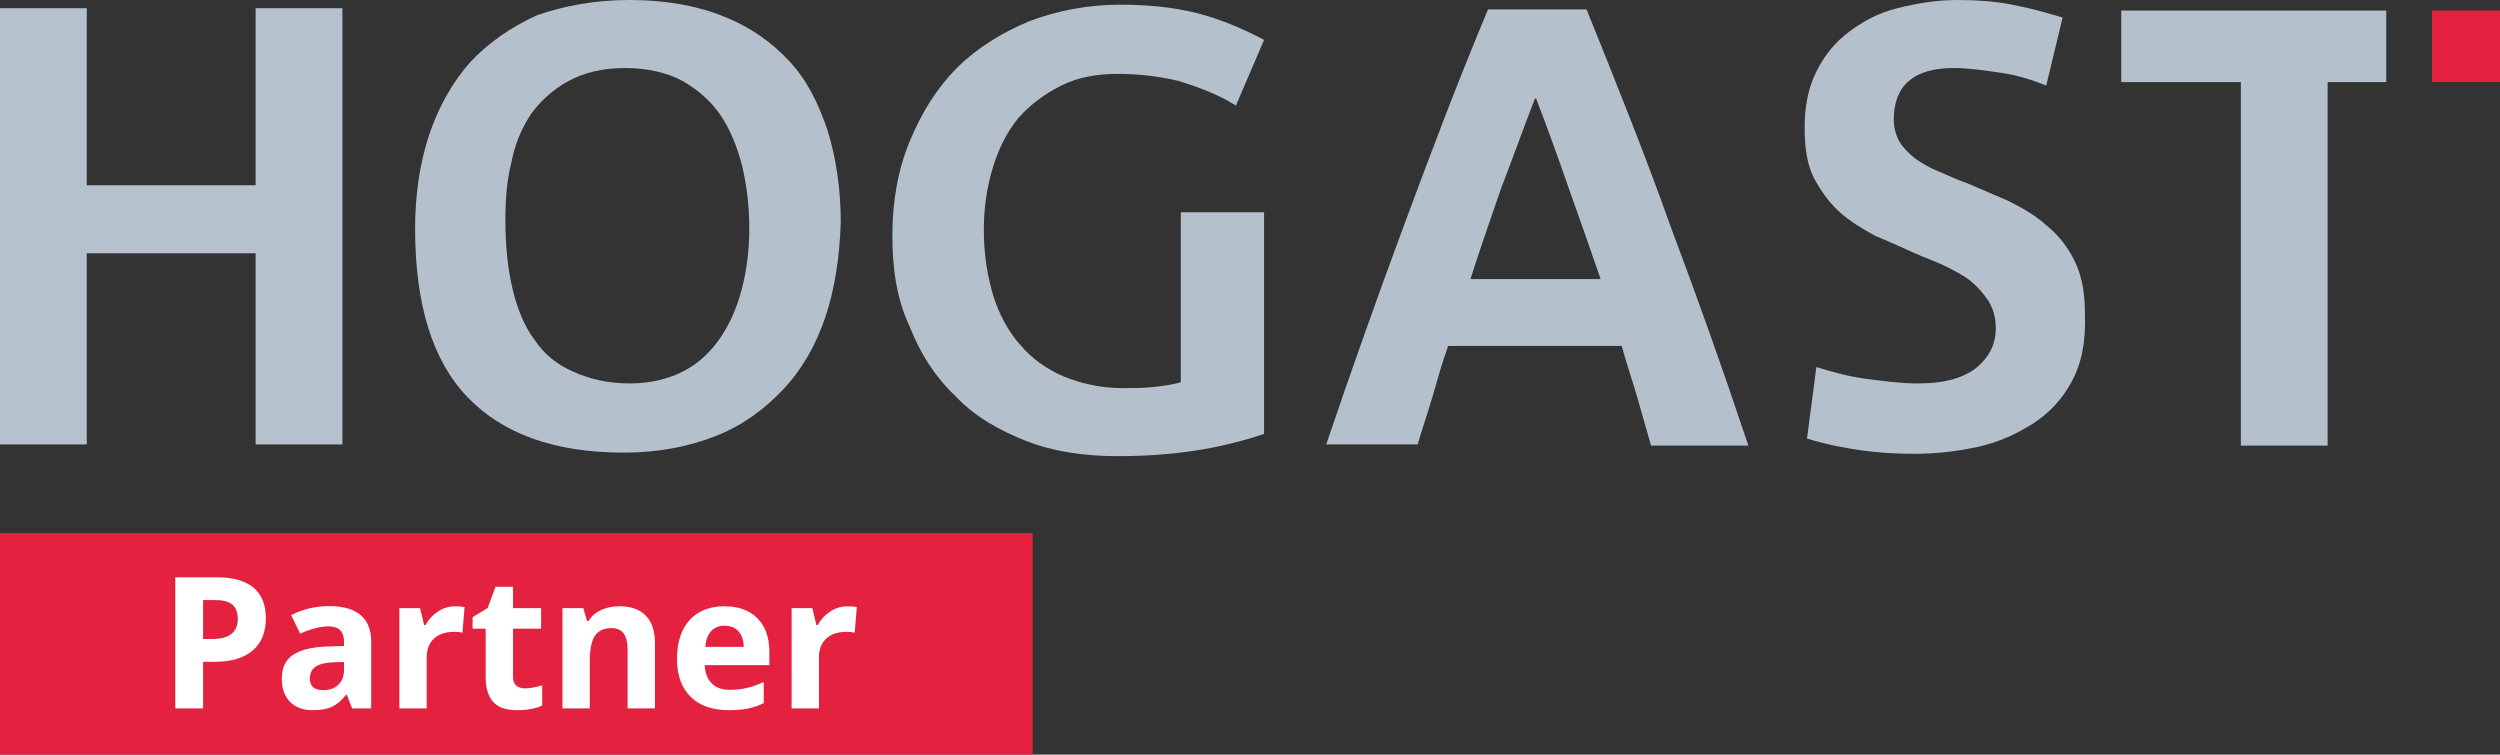 ﻿<?xml version="1.0" encoding="UTF-8"?>
<svg id="Ebene_1" data-name="Ebene 1" xmlns="http://www.w3.org/2000/svg" viewBox="0 0 213.2 64.353">
  <rect x="0" y="0" width="213.2" height="64.353" fill="#333333" stroke="none"/>
  <defs>
    <style>
      .cls-1 {
        fill: #e4223f;
      }

      .cls-2 {
        fill: #b4c0cc;
      }

      .cls-3 {
        fill: #fff;
      }

      .cls-4 {
        fill: #b5c1cd;
      }
    </style>
  </defs>
  <g>
    <path class="cls-2" d="M105.4,9c-1.6-1-3.3-1.6-4.9-2.1-1.7-.4-3.4-.6-5.2-.6s-3.4.3-4.8,1-2.6,1.6-3.6,2.7c-1,1.2-1.7,2.6-2.2,4.2-.5,1.6-.8,3.4-.8,5.4,0,2.1.3,3.9.8,5.6.5,1.6,1.3,3.1,2.3,4.2,1,1.2,2.3,2.1,3.7,2.7,1.5.6,3.1,1,5.1,1,.8,0,1.7,0,2.6-.1s1.6-.2,2.3-.4v-14.5h7.1v18.9c-3.8,1.3-7.9,1.9-12.5,1.9-2.9,0-5.5-.4-7.8-1.3-2.3-.9-4.4-2.1-6-3.8-1.7-1.6-3-3.6-3.9-5.9-1.1-2.3-1.5-4.9-1.5-7.8,0-3,.5-5.7,1.5-8.1s2.3-4.5,4-6.2,3.8-3,6.2-4c2.4-.9,5-1.4,7.7-1.4,2.3,0,4.5.2,6.5.7,2,.5,3.9,1.3,5.8,2.3l-2.4,5.6Z"/>
    <path class="cls-2" d="M140.8,38c-.4-1.4-.8-2.8-1.2-4.2s-.9-2.8-1.3-4.3h-14.8c-.5,1.4-.9,2.8-1.3,4.2s-.9,2.8-1.3,4.2h-7.8c2.1-6.2,4.3-12.4,6.6-18.6,2.3-6.2,4.6-12.3,7.2-18.5h8.4c2.5,6.2,5,12.4,7.2,18.6,2.3,6.1,4.5,12.3,6.6,18.6h-8.3ZM133.8,16.1c-.9-2.6-1.8-5.1-2.8-7.7h-.1c-1,2.6-1.9,5.1-2.9,7.7-.9,2.6-1.8,5.2-2.6,7.7h11.1c-.9-2.6-1.8-5.2-2.7-7.7Z"/>
    <path class="cls-2" d="M176.7,32.5c-.8,1.5-1.9,2.7-3.3,3.6-1.4.9-2.9,1.6-4.7,2s-3.6.6-5.5.6c-1.6,0-3.1-.1-4.5-.3s-3-.5-4.6-1l.8-6.1c1.3.4,2.7.8,4.2,1,1.5.2,3,.4,4.5.4,2.1,0,3.7-.4,4.9-1.3,1.1-.9,1.7-2,1.7-3.4,0-.9-.2-1.6-.6-2.3-.4-.6-.9-1.2-1.5-1.7s-1.4-.9-2.2-1.3-1.7-.7-2.6-1.1c-1.1-.5-2.2-1-3.4-1.5-1.1-.6-2.1-1.2-3-2s-1.6-1.8-2.2-2.9c-.6-1.2-.8-2.6-.8-4.3,0-1.8.3-3.4,1-4.8s1.6-2.5,2.8-3.4c1.2-.9,2.5-1.6,4.1-2,1.6-.4,3.3-.7,5.1-.7,1.6,0,3.2.1,4.7.4,1.6.3,3,.7,4.3,1.1l-1.4,5.8c-1.2-.5-2.5-.9-3.9-1.1s-2.7-.4-4-.4c-3.4,0-5.1,1.5-5.1,4.4,0,.7.2,1.4.5,1.9s.8,1,1.3,1.4c.6.4,1.2.8,2,1.1.7.3,1.5.7,2.4,1,1.2.5,2.3,1,3.5,1.5,1.2.6,2.3,1.2,3.3,2.1,1,.8,1.8,1.8,2.4,3,.6,1.2.9,2.7.9,4.4.1,2.6-.3,4.4-1.1,5.9"/>
    <polygon class="cls-4" points="21.8 .7 21.8 15.8 7.4 15.8 7.4 .7 0 .7 0 37.9 7.4 37.9 7.4 21.6 21.8 21.6 21.8 37.9 29.2 37.9 29.2 .7 21.8 .7"/>
    <path class="cls-2" d="M63.3,14.2c-.4-1.6-1-3.1-1.8-4.3-.8-1.2-1.9-2.2-3.3-3-1.3-.7-3-1.1-4.9-1.1s-3.5.4-4.8,1.1-2.4,1.7-3.2,2.8c-.8,1.2-1.4,2.6-1.7,4.2-.4,1.6-.5,3.2-.5,4.9,0,2.2.2,4.1.6,5.8.4,1.7,1,3.2,1.9,4.4.8,1.2,1.9,2.1,3.3,2.7,1.3.6,2.9,1,4.8,1,1.8,0,3.4-.4,4.7-1.1,1.3-.7,2.3-1.7,3.1-2.9.8-1.2,1.4-2.6,1.8-4.2s.6-3.3.6-5c0-1.8-.2-3.6-.6-5.3M70.4,27c-.8,2.4-2,4.5-3.6,6.2s-3.5,3.1-5.8,4-4.9,1.4-7.8,1.4c-5.9,0-10.3-1.6-13.3-4.7-3-3.1-4.5-7.9-4.5-14.4,0-2.9.4-5.6,1.2-8s2-4.5,3.5-6.2c1.6-1.7,3.5-3,5.7-4C48.1.5,50.7,0,53.7,0,56.8,0,59.5.5,61.7,1.4c2.3.9,4.1,2.2,5.6,3.8s2.5,3.6,3.3,6c.7,2.3,1.1,4.9,1.1,7.8-.1,2.9-.5,5.6-1.3,8"/>
    <polygon class="cls-2" points="180.9 .9 180.9 7 191.1 7 191.1 38 198.5 38 198.5 7 203.5 7 203.5 .9 180.9 .9"/>
    <rect class="cls-1" x="207.4" y=".9" width="5.8" height="6.1"/>
  </g>
  <g>
    <rect class="cls-1" y="45.455" width="88.063" height="18.898"/>
    <g>
      <path class="cls-3" d="M22.671,52.72c0,1.203-.376,2.123-1.127,2.76-.752.637-1.821.956-3.208.956h-1.017v3.976h-2.37v-11.178h3.57c1.355,0,2.387.292,3.093.875.706.583,1.059,1.454,1.059,2.611ZM17.32,54.494h.779c.729,0,1.274-.144,1.637-.432.361-.288.543-.707.543-1.258,0-.555-.152-.966-.455-1.231-.304-.265-.778-.397-1.426-.397h-1.078v3.318Z"/>
      <path class="cls-3" d="M30.028,60.412l-.451-1.162h-.062c-.393.495-.797.837-1.212,1.028-.415.191-.957.287-1.625.287-.82,0-1.467-.234-1.938-.703-.472-.469-.708-1.137-.708-2.003,0-.907.317-1.576.952-2.007.635-.431,1.592-.669,2.871-.715l1.483-.046v-.375c0-.866-.443-1.3-1.33-1.3-.684,0-1.486.207-2.409.619l-.771-1.575c.983-.515,2.074-.772,3.272-.772,1.146,0,2.025.25,2.638.75.611.5.917,1.259.917,2.278v5.696h-1.628ZM29.339,56.452l-.902.03c-.678.021-1.183.143-1.514.367s-.497.566-.497,1.024c0,.658.377.986,1.132.986.54,0,.972-.155,1.296-.466.323-.311.485-.724.485-1.239v-.703Z"/>
      <path class="cls-3" d="M38.828,51.704c.316,0,.579.022.788.068l-.176,2.187c-.189-.051-.418-.077-.688-.077-.744,0-1.324.191-1.739.574-.416.382-.623.917-.623,1.605v4.351h-2.332v-8.548h1.766l.345,1.438h.114c.265-.479.623-.865,1.074-1.158s.941-.439,1.472-.439Z"/>
      <path class="cls-3" d="M44.768,58.707c.408,0,.897-.089,1.469-.268v1.736c-.581.26-1.295.39-2.142.39-.933,0-1.611-.236-2.037-.707-.426-.472-.639-1.179-.639-2.122v-4.121h-1.116v-.986l1.284-.78.673-1.804h1.491v1.819h2.394v1.751h-2.394v4.121c0,.332.093.576.279.734.186.158.432.237.737.237Z"/>
      <path class="cls-3" d="M55.855,60.412h-2.332v-4.993c0-.617-.11-1.08-.329-1.388-.219-.309-.568-.463-1.048-.463-.652,0-1.124.218-1.414.654-.291.436-.436,1.158-.436,2.167v4.022h-2.332v-8.548h1.781l.313,1.094h.13c.26-.413.618-.725,1.074-.937.456-.211.975-.317,1.556-.317.994,0,1.749.269,2.264.807.515.538.772,1.313.772,2.328v5.574Z"/>
      <path class="cls-3" d="M62.125,60.565c-1.376,0-2.451-.379-3.227-1.139-.774-.759-1.162-1.835-1.162-3.227,0-1.432.358-2.54,1.074-3.322.717-.782,1.707-1.173,2.971-1.173,1.208,0,2.148.344,2.821,1.032.673.688,1.01,1.639,1.01,2.852v1.132h-5.513c.025.663.222,1.18.588,1.552.367.372.882.558,1.545.558.515,0,1.002-.054,1.46-.161.459-.107.938-.278,1.438-.512v1.804c-.407.204-.844.355-1.307.455-.464.099-1.03.149-1.698.149ZM61.796,53.362c-.495,0-.882.157-1.162.471-.28.313-.441.758-.482,1.334h3.272c-.01-.576-.16-1.021-.451-1.334-.29-.314-.683-.471-1.177-.471Z"/>
      <path class="cls-3" d="M72.279,51.704c.316,0,.579.022.788.068l-.176,2.187c-.189-.051-.418-.077-.688-.077-.744,0-1.324.191-1.739.574-.416.382-.623.917-.623,1.605v4.351h-2.332v-8.548h1.766l.345,1.438h.114c.265-.479.623-.865,1.074-1.158s.941-.439,1.472-.439Z"/>
    </g>
  </g>
</svg>